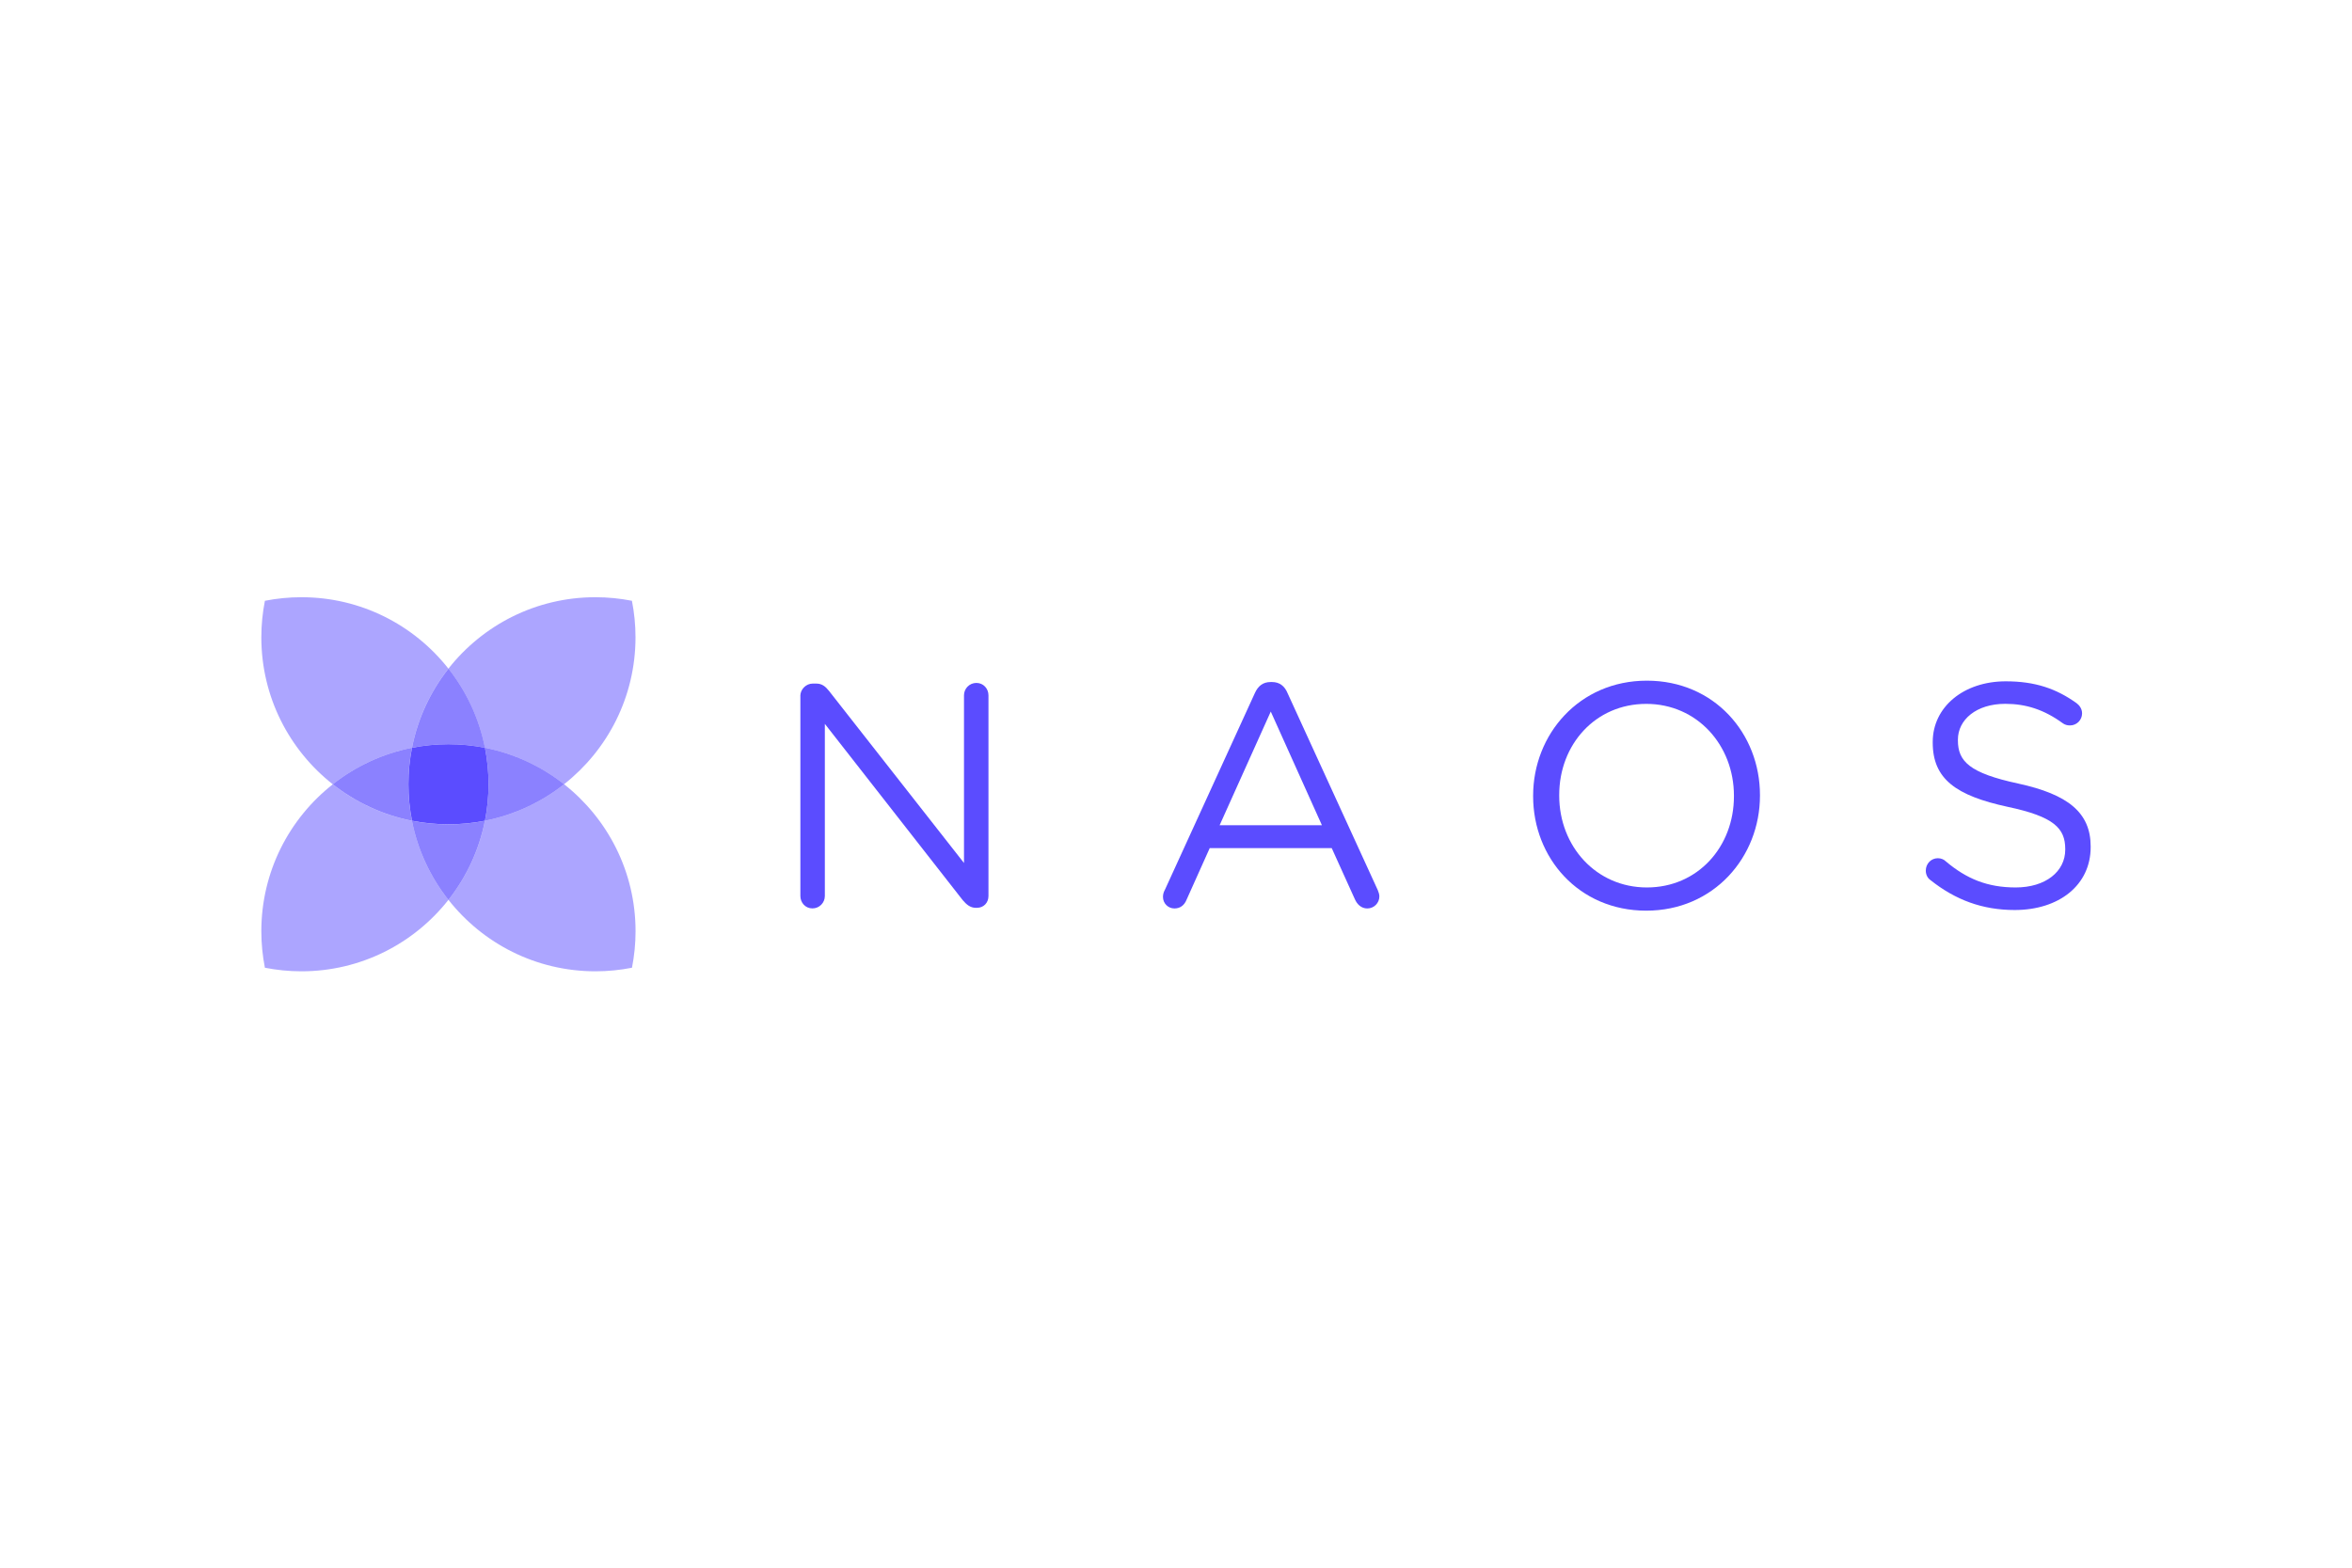 <svg width="504" height="336" viewBox="0 0 504 336" fill="none" xmlns="http://www.w3.org/2000/svg">
<g clip-path="url(#clip0_9_997)">
<path d="M171.498 149.17C171.498 147.738 172.726 146.51 174.158 146.51H174.912C176.139 146.51 176.882 147.124 177.636 148.072L206.57 184.963V149.03C206.57 147.598 207.722 146.37 209.229 146.37C210.737 146.37 211.814 147.598 211.814 149.03V192.048C211.814 193.481 210.791 194.568 209.358 194.568H209.089C207.937 194.568 207.119 193.89 206.3 192.931L176.753 155.146V192.038C176.753 193.47 175.601 194.697 174.093 194.697C172.586 194.697 171.509 193.47 171.509 192.038V149.17H171.498Z" fill="#5B4CFF"/>
<path d="M249.566 190.832L268.895 148.556C269.573 147.059 270.596 146.177 272.298 146.177H272.567C274.204 146.177 275.291 147.059 275.905 148.556L295.234 190.767C295.438 191.241 295.578 191.715 295.578 192.124C295.578 193.556 294.415 194.708 292.994 194.708C291.702 194.708 290.819 193.825 290.334 192.738L285.37 181.776H259.225L254.25 192.867C253.777 194.03 252.894 194.708 251.666 194.708C250.309 194.708 249.211 193.621 249.211 192.253C249.211 191.844 249.276 191.37 249.556 190.821L249.566 190.832ZM283.27 176.876L272.308 152.508L261.347 176.876H283.27Z" fill="#5B4CFF"/>
<path d="M328.528 170.674V170.534C328.528 157.397 338.403 145.886 352.896 145.886C367.39 145.886 377.135 157.257 377.135 170.394V170.534C377.135 183.671 367.261 195.182 352.767 195.182C338.273 195.182 328.528 183.811 328.528 170.674ZM371.557 170.674V170.534C371.557 159.712 363.664 150.861 352.767 150.861C341.87 150.861 334.117 159.572 334.117 170.394V170.534C334.117 181.356 342.01 190.207 352.907 190.207C363.804 190.207 371.557 181.496 371.557 170.674Z" fill="#5B4CFF"/>
<path d="M413.693 188.646C413.079 188.236 412.67 187.493 412.67 186.6C412.67 185.103 413.822 183.94 415.254 183.94C415.933 183.94 416.546 184.209 416.891 184.554C421.381 188.366 425.882 190.207 431.934 190.207C438.33 190.207 442.551 186.804 442.551 182.109V181.969C442.551 177.544 440.172 175.024 430.157 172.913C419.195 170.534 414.156 166.991 414.156 159.163V159.023C414.156 151.539 420.757 146.026 429.813 146.026C436.08 146.026 440.635 147.587 444.996 150.721C445.545 151.13 446.159 151.873 446.159 152.896C446.159 154.328 444.996 155.48 443.574 155.48C442.96 155.48 442.487 155.34 442.013 155.006C437.996 152.077 434.12 150.85 429.694 150.85C423.503 150.85 419.551 154.252 419.551 158.538V158.678C419.551 163.168 422.006 165.688 432.483 167.939C443.1 170.254 448 174.13 448 181.42V181.56C448 189.733 441.194 195.042 431.729 195.042C424.784 195.042 419.002 192.867 413.693 188.646Z" fill="#5B4CFF"/>
<path opacity="0.5" d="M96.089 143.312C99.923 148.179 102.658 153.962 103.907 160.272C110.217 161.521 115.999 164.256 120.867 168.089C130.192 160.746 136.179 149.375 136.179 136.582C136.179 133.901 135.91 131.295 135.414 128.765C132.884 128.269 130.267 128 127.597 128C114.815 128 103.433 133.987 96.089 143.312Z" fill="#5B4CFF"/>
<path opacity="0.5" d="M120.877 168.089C116.01 171.923 110.228 174.658 103.918 175.907C102.669 182.217 99.933 187.999 96.1 192.867C103.444 202.192 114.815 208.179 127.607 208.179C130.289 208.179 132.895 207.91 135.425 207.414C135.92 204.884 136.19 202.267 136.19 199.597C136.19 186.815 130.203 175.433 120.877 168.089Z" fill="#5B4CFF"/>
<path opacity="0.7" d="M104.682 168.089C104.682 170.771 104.413 173.376 103.918 175.907C110.228 174.658 116.01 171.923 120.878 168.089C116.01 164.256 110.228 161.521 103.918 160.272C104.413 162.802 104.682 165.419 104.682 168.089Z" fill="#5B4CFF"/>
<path opacity="0.5" d="M71.312 168.089C76.179 164.256 81.962 161.521 88.272 160.272C89.521 153.962 92.256 148.179 96.089 143.312C88.756 133.987 77.375 128 64.593 128C61.912 128 59.295 128.269 56.764 128.765C56.269 131.295 56 133.912 56 136.593C56 149.375 61.987 160.756 71.312 168.1V168.089Z" fill="#5B4CFF"/>
<path opacity="0.5" d="M96.089 192.877C92.256 188.01 89.521 182.228 88.272 175.918C81.962 174.669 76.179 171.934 71.312 168.1C61.987 175.433 56 186.815 56 199.597C56 202.278 56.269 204.884 56.764 207.414C59.295 207.91 61.912 208.179 64.582 208.179C77.364 208.179 88.746 202.192 96.089 192.867V192.877Z" fill="#5B4CFF"/>
<path opacity="0.7" d="M88.272 160.272C81.962 161.521 76.179 164.256 71.312 168.089C76.179 171.923 81.962 174.658 88.272 175.907C87.776 173.376 87.507 170.76 87.507 168.089C87.507 165.419 87.776 162.802 88.272 160.272Z" fill="#5B4CFF"/>
<path opacity="0.7" d="M103.918 160.272C102.669 153.962 99.934 148.179 96.1 143.312C92.267 148.179 89.532 153.962 88.283 160.272C90.813 159.777 93.43 159.507 96.1 159.507C98.771 159.507 101.387 159.777 103.918 160.272Z" fill="#5B4CFF"/>
<path opacity="0.7" d="M88.272 175.918C89.521 182.228 92.256 188.01 96.09 192.877C99.923 188.01 102.658 182.228 103.907 175.918C101.377 176.413 98.76 176.682 96.09 176.682C93.419 176.682 90.802 176.413 88.272 175.918Z" fill="#5B4CFF"/>
<path d="M103.918 160.272C101.387 159.777 98.771 159.507 96.1 159.507C93.43 159.507 90.813 159.777 88.283 160.272C87.787 162.802 87.518 165.419 87.518 168.089C87.518 170.76 87.787 173.377 88.283 175.907C90.813 176.402 93.43 176.672 96.1 176.672C98.771 176.672 101.387 176.402 103.918 175.907C104.413 173.377 104.682 170.76 104.682 168.089C104.682 165.419 104.413 162.802 103.918 160.272Z" fill="#5B4CFF"/>
</g>
<defs>
<clipPath id="clip0_9_997">
<rect width="392" height="80.19" fill="white" transform="translate(56 128)"/>
</clipPath>
</defs>
</svg>
